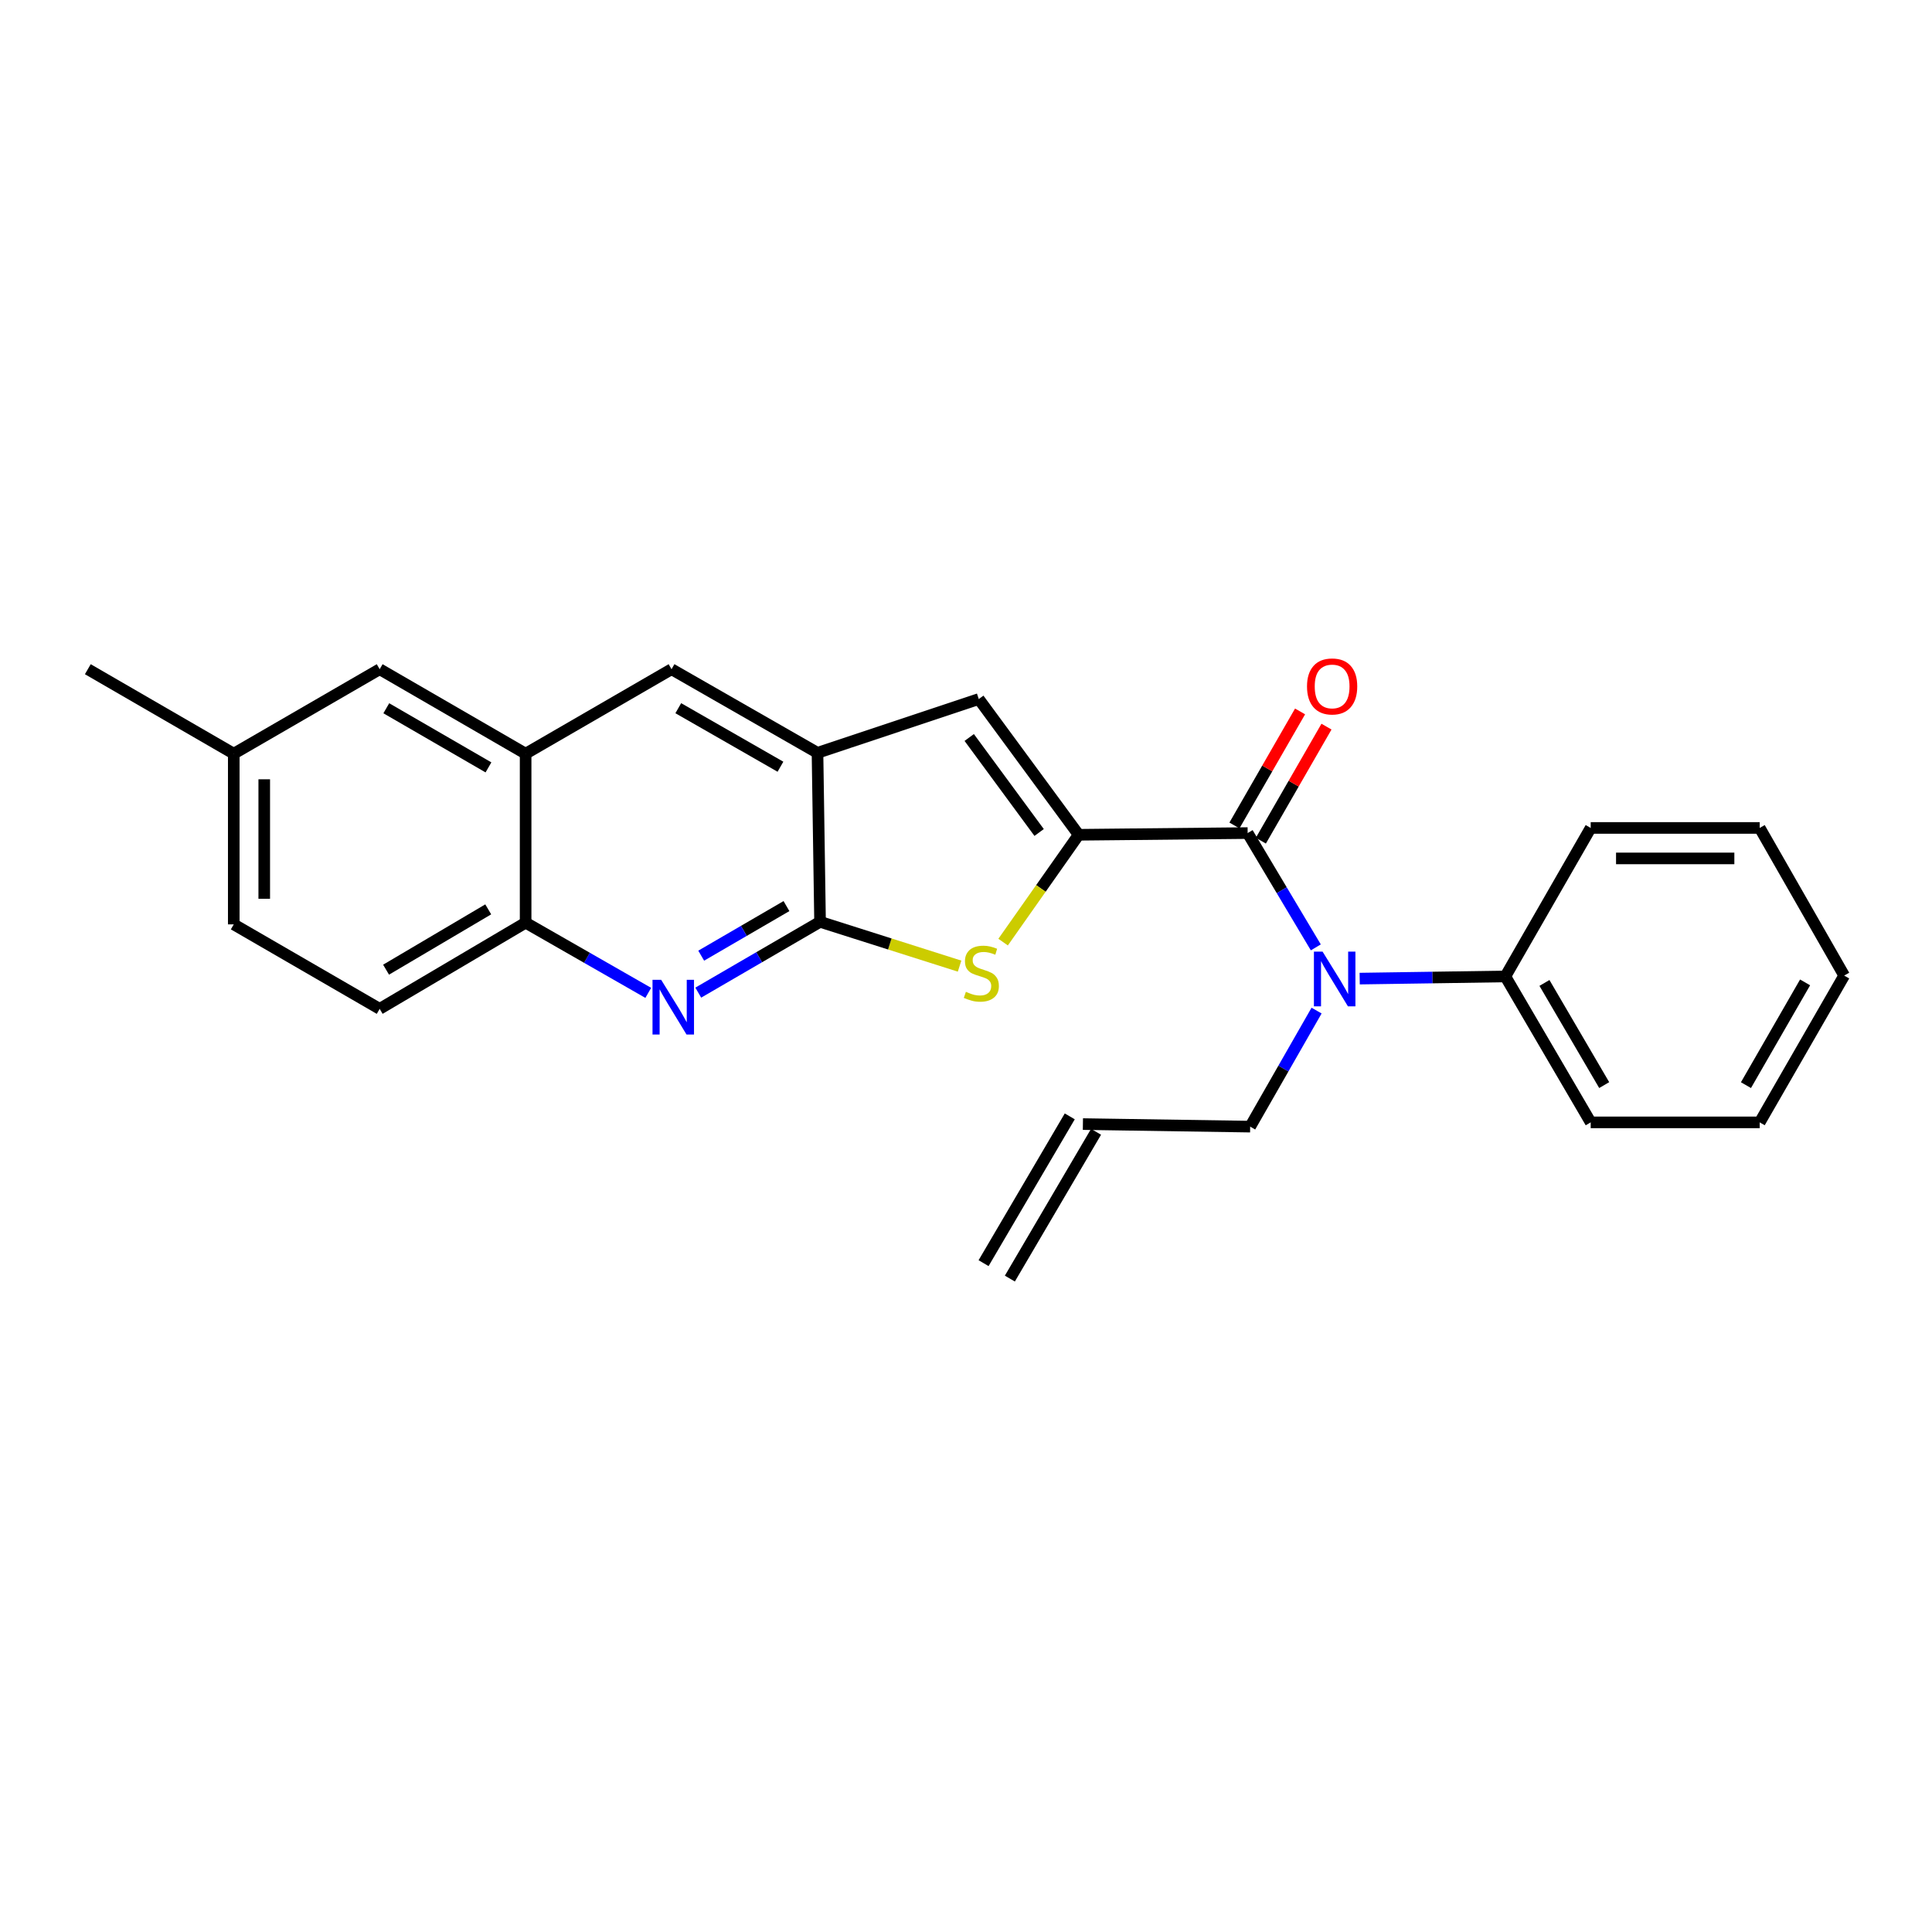 <?xml version='1.0' encoding='iso-8859-1'?>
<svg version='1.1' baseProfile='full'
              xmlns='http://www.w3.org/2000/svg'
                      xmlns:rdkit='http://www.rdkit.org/xml'
                      xmlns:xlink='http://www.w3.org/1999/xlink'
                  xml:space='preserve'
width='1000px' height='1000px' viewBox='0 0 1000 1000'>
<!-- END OF HEADER -->
<rect style='opacity:1.0;fill:#FFFFFF;stroke:none' width='1000' height='1000' x='0' y='0'> </rect>
<path class='bond-0' d='M 558.31,432.081 L 538.759,459.858' style='fill:none;fill-rule:evenodd;stroke:#000000;stroke-width:6px;stroke-linecap:butt;stroke-linejoin:miter;stroke-opacity:1' />
<path class='bond-0' d='M 538.759,459.858 L 519.208,487.634' style='fill:none;fill-rule:evenodd;stroke:#CCCC00;stroke-width:6px;stroke-linecap:butt;stroke-linejoin:miter;stroke-opacity:1' />
<path class='bond-1' d='M 558.31,432.081 L 645.78,431.196' style='fill:none;fill-rule:evenodd;stroke:#000000;stroke-width:6px;stroke-linecap:butt;stroke-linejoin:miter;stroke-opacity:1' />
<path class='bond-4' d='M 558.31,432.081 L 506.617,361.833' style='fill:none;fill-rule:evenodd;stroke:#000000;stroke-width:6px;stroke-linecap:butt;stroke-linejoin:miter;stroke-opacity:1' />
<path class='bond-4' d='M 537.85,430.894 L 501.665,381.721' style='fill:none;fill-rule:evenodd;stroke:#000000;stroke-width:6px;stroke-linecap:butt;stroke-linejoin:miter;stroke-opacity:1' />
<path class='bond-2' d='M 496.671,500.064 L 460.565,488.597' style='fill:none;fill-rule:evenodd;stroke:#CCCC00;stroke-width:6px;stroke-linecap:butt;stroke-linejoin:miter;stroke-opacity:1' />
<path class='bond-2' d='M 460.565,488.597 L 424.459,477.13' style='fill:none;fill-rule:evenodd;stroke:#000000;stroke-width:6px;stroke-linecap:butt;stroke-linejoin:miter;stroke-opacity:1' />
<path class='bond-6' d='M 645.78,431.196 L 663.423,460.778' style='fill:none;fill-rule:evenodd;stroke:#000000;stroke-width:6px;stroke-linecap:butt;stroke-linejoin:miter;stroke-opacity:1' />
<path class='bond-6' d='M 663.423,460.778 L 681.065,490.361' style='fill:none;fill-rule:evenodd;stroke:#0000FF;stroke-width:6px;stroke-linecap:butt;stroke-linejoin:miter;stroke-opacity:1' />
<path class='bond-10' d='M 652.617,435.13 L 669.602,405.616' style='fill:none;fill-rule:evenodd;stroke:#000000;stroke-width:6px;stroke-linecap:butt;stroke-linejoin:miter;stroke-opacity:1' />
<path class='bond-10' d='M 669.602,405.616 L 686.588,376.102' style='fill:none;fill-rule:evenodd;stroke:#FF0000;stroke-width:6px;stroke-linecap:butt;stroke-linejoin:miter;stroke-opacity:1' />
<path class='bond-10' d='M 638.943,427.261 L 655.929,397.747' style='fill:none;fill-rule:evenodd;stroke:#000000;stroke-width:6px;stroke-linecap:butt;stroke-linejoin:miter;stroke-opacity:1' />
<path class='bond-10' d='M 655.929,397.747 L 672.914,368.233' style='fill:none;fill-rule:evenodd;stroke:#FF0000;stroke-width:6px;stroke-linecap:butt;stroke-linejoin:miter;stroke-opacity:1' />
<path class='bond-3' d='M 424.459,477.13 L 392.937,495.46' style='fill:none;fill-rule:evenodd;stroke:#000000;stroke-width:6px;stroke-linecap:butt;stroke-linejoin:miter;stroke-opacity:1' />
<path class='bond-3' d='M 392.937,495.46 L 361.416,513.789' style='fill:none;fill-rule:evenodd;stroke:#0000FF;stroke-width:6px;stroke-linecap:butt;stroke-linejoin:miter;stroke-opacity:1' />
<path class='bond-3' d='M 407.072,468.991 L 385.007,481.822' style='fill:none;fill-rule:evenodd;stroke:#000000;stroke-width:6px;stroke-linecap:butt;stroke-linejoin:miter;stroke-opacity:1' />
<path class='bond-3' d='M 385.007,481.822 L 362.942,494.653' style='fill:none;fill-rule:evenodd;stroke:#0000FF;stroke-width:6px;stroke-linecap:butt;stroke-linejoin:miter;stroke-opacity:1' />
<path class='bond-25' d='M 424.459,477.13 L 423.135,389.661' style='fill:none;fill-rule:evenodd;stroke:#000000;stroke-width:6px;stroke-linecap:butt;stroke-linejoin:miter;stroke-opacity:1' />
<path class='bond-7' d='M 335.538,513.906 L 303.799,495.742' style='fill:none;fill-rule:evenodd;stroke:#0000FF;stroke-width:6px;stroke-linecap:butt;stroke-linejoin:miter;stroke-opacity:1' />
<path class='bond-7' d='M 303.799,495.742 L 272.061,477.577' style='fill:none;fill-rule:evenodd;stroke:#000000;stroke-width:6px;stroke-linecap:butt;stroke-linejoin:miter;stroke-opacity:1' />
<path class='bond-5' d='M 506.617,361.833 L 423.135,389.661' style='fill:none;fill-rule:evenodd;stroke:#000000;stroke-width:6px;stroke-linecap:butt;stroke-linejoin:miter;stroke-opacity:1' />
<path class='bond-9' d='M 423.135,389.661 L 347.585,346.381' style='fill:none;fill-rule:evenodd;stroke:#000000;stroke-width:6px;stroke-linecap:butt;stroke-linejoin:miter;stroke-opacity:1' />
<path class='bond-9' d='M 403.961,396.858 L 351.076,366.562' style='fill:none;fill-rule:evenodd;stroke:#000000;stroke-width:6px;stroke-linecap:butt;stroke-linejoin:miter;stroke-opacity:1' />
<path class='bond-11' d='M 703.77,506.527 L 741.464,505.966' style='fill:none;fill-rule:evenodd;stroke:#0000FF;stroke-width:6px;stroke-linecap:butt;stroke-linejoin:miter;stroke-opacity:1' />
<path class='bond-11' d='M 741.464,505.966 L 779.159,505.405' style='fill:none;fill-rule:evenodd;stroke:#000000;stroke-width:6px;stroke-linecap:butt;stroke-linejoin:miter;stroke-opacity:1' />
<path class='bond-17' d='M 681.458,523.081 L 664.272,553.113' style='fill:none;fill-rule:evenodd;stroke:#0000FF;stroke-width:6px;stroke-linecap:butt;stroke-linejoin:miter;stroke-opacity:1' />
<path class='bond-17' d='M 664.272,553.113 L 647.086,583.146' style='fill:none;fill-rule:evenodd;stroke:#000000;stroke-width:6px;stroke-linecap:butt;stroke-linejoin:miter;stroke-opacity:1' />
<path class='bond-13' d='M 272.061,477.577 L 196.52,522.18' style='fill:none;fill-rule:evenodd;stroke:#000000;stroke-width:6px;stroke-linecap:butt;stroke-linejoin:miter;stroke-opacity:1' />
<path class='bond-13' d='M 252.709,470.683 L 199.83,501.905' style='fill:none;fill-rule:evenodd;stroke:#000000;stroke-width:6px;stroke-linecap:butt;stroke-linejoin:miter;stroke-opacity:1' />
<path class='bond-26' d='M 272.061,477.577 L 272.061,390.108' style='fill:none;fill-rule:evenodd;stroke:#000000;stroke-width:6px;stroke-linecap:butt;stroke-linejoin:miter;stroke-opacity:1' />
<path class='bond-8' d='M 272.061,390.108 L 347.585,346.381' style='fill:none;fill-rule:evenodd;stroke:#000000;stroke-width:6px;stroke-linecap:butt;stroke-linejoin:miter;stroke-opacity:1' />
<path class='bond-12' d='M 272.061,390.108 L 196.52,346.381' style='fill:none;fill-rule:evenodd;stroke:#000000;stroke-width:6px;stroke-linecap:butt;stroke-linejoin:miter;stroke-opacity:1' />
<path class='bond-12' d='M 252.827,397.202 L 199.948,366.594' style='fill:none;fill-rule:evenodd;stroke:#000000;stroke-width:6px;stroke-linecap:butt;stroke-linejoin:miter;stroke-opacity:1' />
<path class='bond-19' d='M 779.159,505.405 L 823.341,580.937' style='fill:none;fill-rule:evenodd;stroke:#000000;stroke-width:6px;stroke-linecap:butt;stroke-linejoin:miter;stroke-opacity:1' />
<path class='bond-19' d='M 799.404,508.769 L 830.331,561.642' style='fill:none;fill-rule:evenodd;stroke:#000000;stroke-width:6px;stroke-linecap:butt;stroke-linejoin:miter;stroke-opacity:1' />
<path class='bond-20' d='M 779.159,505.405 L 823.341,428.54' style='fill:none;fill-rule:evenodd;stroke:#000000;stroke-width:6px;stroke-linecap:butt;stroke-linejoin:miter;stroke-opacity:1' />
<path class='bond-16' d='M 196.52,346.381 L 120.996,390.108' style='fill:none;fill-rule:evenodd;stroke:#000000;stroke-width:6px;stroke-linecap:butt;stroke-linejoin:miter;stroke-opacity:1' />
<path class='bond-18' d='M 196.52,522.18 L 120.996,478.454' style='fill:none;fill-rule:evenodd;stroke:#000000;stroke-width:6px;stroke-linecap:butt;stroke-linejoin:miter;stroke-opacity:1' />
<path class='bond-14' d='M 560.51,581.823 L 647.086,583.146' style='fill:none;fill-rule:evenodd;stroke:#000000;stroke-width:6px;stroke-linecap:butt;stroke-linejoin:miter;stroke-opacity:1' />
<path class='bond-15' d='M 553.708,577.829 L 509.097,653.808' style='fill:none;fill-rule:evenodd;stroke:#000000;stroke-width:6px;stroke-linecap:butt;stroke-linejoin:miter;stroke-opacity:1' />
<path class='bond-15' d='M 567.312,585.817 L 522.701,661.796' style='fill:none;fill-rule:evenodd;stroke:#000000;stroke-width:6px;stroke-linecap:butt;stroke-linejoin:miter;stroke-opacity:1' />
<path class='bond-21' d='M 120.996,390.108 L 45.455,346.381' style='fill:none;fill-rule:evenodd;stroke:#000000;stroke-width:6px;stroke-linecap:butt;stroke-linejoin:miter;stroke-opacity:1' />
<path class='bond-28' d='M 120.996,390.108 L 120.996,478.454' style='fill:none;fill-rule:evenodd;stroke:#000000;stroke-width:6px;stroke-linecap:butt;stroke-linejoin:miter;stroke-opacity:1' />
<path class='bond-28' d='M 136.772,403.359 L 136.772,465.202' style='fill:none;fill-rule:evenodd;stroke:#000000;stroke-width:6px;stroke-linecap:butt;stroke-linejoin:miter;stroke-opacity:1' />
<path class='bond-23' d='M 823.341,580.937 L 910.819,580.937' style='fill:none;fill-rule:evenodd;stroke:#000000;stroke-width:6px;stroke-linecap:butt;stroke-linejoin:miter;stroke-opacity:1' />
<path class='bond-22' d='M 823.341,428.54 L 910.819,428.54' style='fill:none;fill-rule:evenodd;stroke:#000000;stroke-width:6px;stroke-linecap:butt;stroke-linejoin:miter;stroke-opacity:1' />
<path class='bond-22' d='M 836.462,444.316 L 897.697,444.316' style='fill:none;fill-rule:evenodd;stroke:#000000;stroke-width:6px;stroke-linecap:butt;stroke-linejoin:miter;stroke-opacity:1' />
<path class='bond-24' d='M 910.819,428.54 L 954.545,504.958' style='fill:none;fill-rule:evenodd;stroke:#000000;stroke-width:6px;stroke-linecap:butt;stroke-linejoin:miter;stroke-opacity:1' />
<path class='bond-27' d='M 910.819,580.937 L 954.545,504.958' style='fill:none;fill-rule:evenodd;stroke:#000000;stroke-width:6px;stroke-linecap:butt;stroke-linejoin:miter;stroke-opacity:1' />
<path class='bond-27' d='M 903.705,561.671 L 934.313,508.486' style='fill:none;fill-rule:evenodd;stroke:#000000;stroke-width:6px;stroke-linecap:butt;stroke-linejoin:miter;stroke-opacity:1' />
<path  class='atom-1' d='M 499.941 513.363
Q 500.261 513.483, 501.581 514.043
Q 502.901 514.603, 504.341 514.963
Q 505.821 515.283, 507.261 515.283
Q 509.941 515.283, 511.501 514.003
Q 513.061 512.683, 513.061 510.403
Q 513.061 508.843, 512.261 507.883
Q 511.501 506.923, 510.301 506.403
Q 509.101 505.883, 507.101 505.283
Q 504.581 504.523, 503.061 503.803
Q 501.581 503.083, 500.501 501.563
Q 499.461 500.043, 499.461 497.483
Q 499.461 493.923, 501.861 491.723
Q 504.301 489.523, 509.101 489.523
Q 512.381 489.523, 516.101 491.083
L 515.181 494.163
Q 511.781 492.763, 509.221 492.763
Q 506.461 492.763, 504.941 493.923
Q 503.421 495.043, 503.461 497.003
Q 503.461 498.523, 504.221 499.443
Q 505.021 500.363, 506.141 500.883
Q 507.301 501.403, 509.221 502.003
Q 511.781 502.803, 513.301 503.603
Q 514.821 504.403, 515.901 506.043
Q 517.021 507.643, 517.021 510.403
Q 517.021 514.323, 514.381 516.443
Q 511.781 518.523, 507.421 518.523
Q 504.901 518.523, 502.981 517.963
Q 501.101 517.443, 498.861 516.523
L 499.941 513.363
' fill='#CCCC00'/>
<path  class='atom-4' d='M 342.219 507.152
L 351.499 522.152
Q 352.419 523.632, 353.899 526.312
Q 355.379 528.992, 355.459 529.152
L 355.459 507.152
L 359.219 507.152
L 359.219 535.472
L 355.339 535.472
L 345.379 519.072
Q 344.219 517.152, 342.979 514.952
Q 341.779 512.752, 341.419 512.072
L 341.419 535.472
L 337.739 535.472
L 337.739 507.152
L 342.219 507.152
' fill='#0000FF'/>
<path  class='atom-7' d='M 684.561 492.559
L 693.841 507.559
Q 694.761 509.039, 696.241 511.719
Q 697.721 514.399, 697.801 514.559
L 697.801 492.559
L 701.561 492.559
L 701.561 520.879
L 697.681 520.879
L 687.721 504.479
Q 686.561 502.559, 685.321 500.359
Q 684.121 498.159, 683.761 497.479
L 683.761 520.879
L 680.081 520.879
L 680.081 492.559
L 684.561 492.559
' fill='#0000FF'/>
<path  class='atom-11' d='M 676.506 355.296
Q 676.506 348.496, 679.866 344.696
Q 683.226 340.896, 689.506 340.896
Q 695.786 340.896, 699.146 344.696
Q 702.506 348.496, 702.506 355.296
Q 702.506 362.176, 699.106 366.096
Q 695.706 369.976, 689.506 369.976
Q 683.266 369.976, 679.866 366.096
Q 676.506 362.216, 676.506 355.296
M 689.506 366.776
Q 693.826 366.776, 696.146 363.896
Q 698.506 360.976, 698.506 355.296
Q 698.506 349.736, 696.146 346.936
Q 693.826 344.096, 689.506 344.096
Q 685.186 344.096, 682.826 346.896
Q 680.506 349.696, 680.506 355.296
Q 680.506 361.016, 682.826 363.896
Q 685.186 366.776, 689.506 366.776
' fill='#FF0000'/>
</svg>
